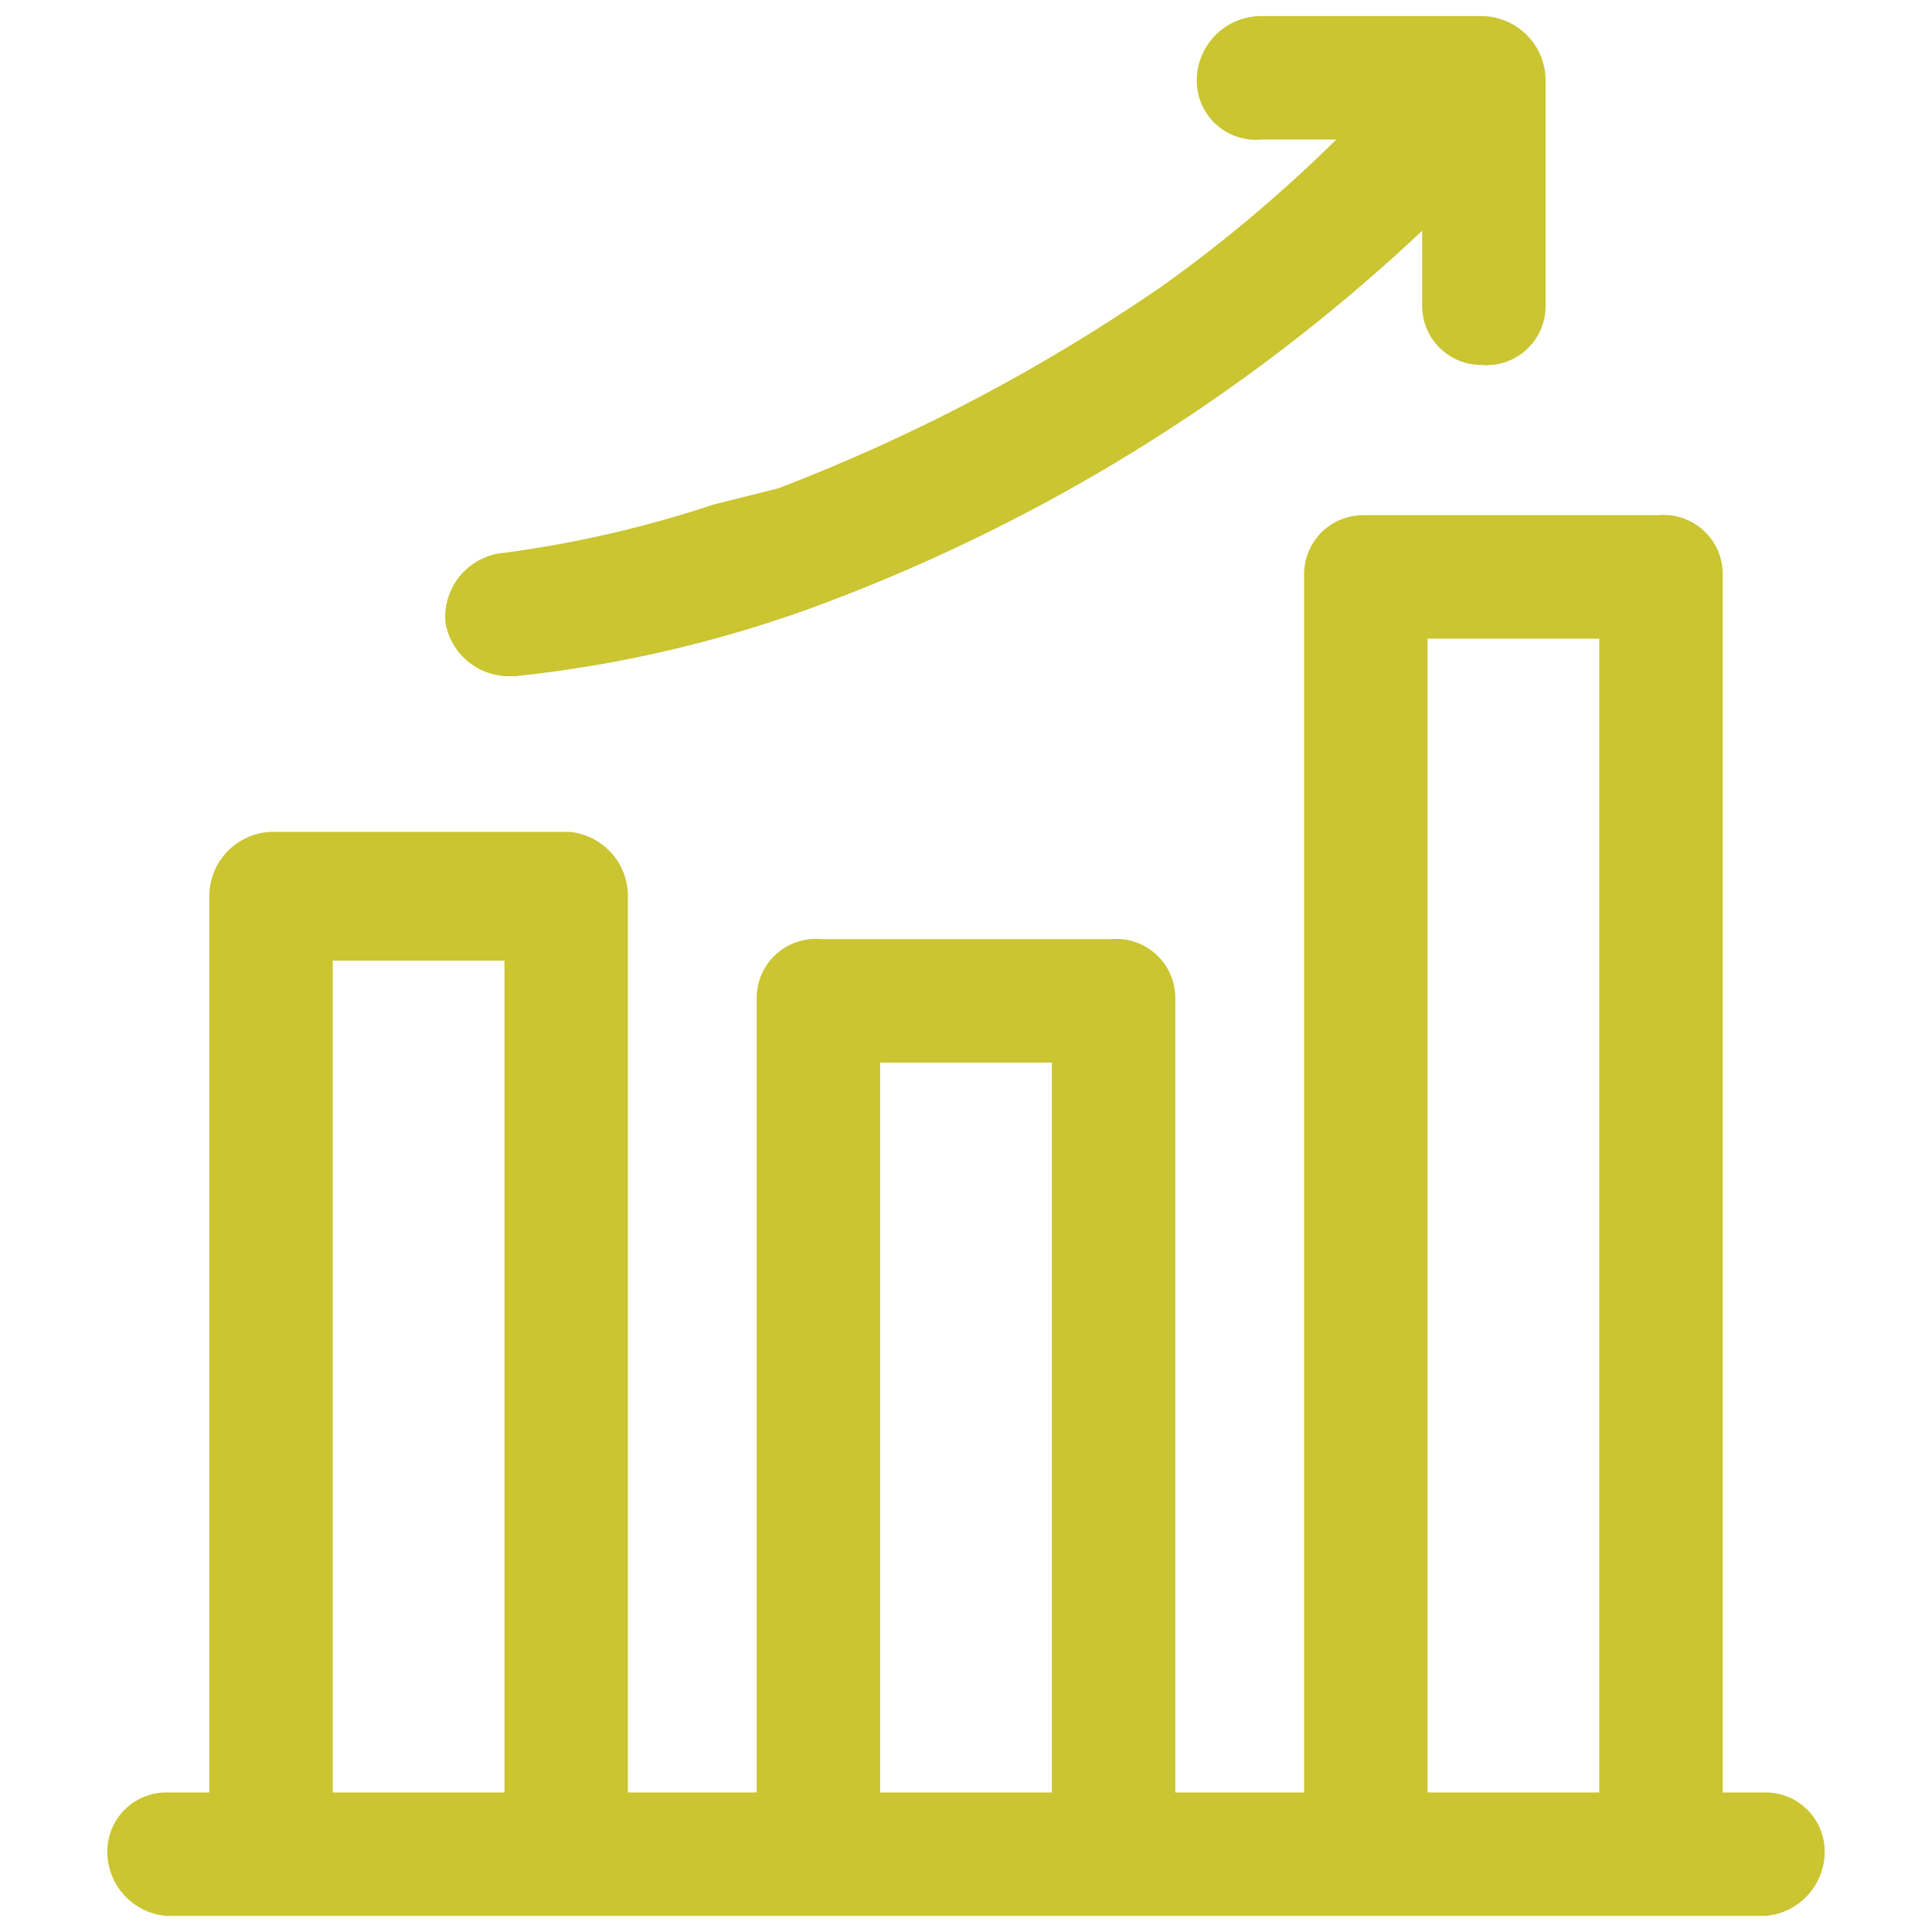 <svg xmlns="http://www.w3.org/2000/svg" viewBox="0 0 36 36"><path d="M32.9,33.4h-.8V10.7a1.1,1.1,0,0,0-1.2-1.1H25.4a1.1,1.1,0,0,0-1.1,1.1V33.4H21.9V18.6a1.1,1.1,0,0,0-1.2-1.1H15.3a1.1,1.1,0,0,0-1.2,1.1V33.4H11.7V16.7a1.2,1.2,0,0,0-1.1-1.2H5.1a1.2,1.2,0,0,0-1.2,1.2V33.4H3.1A1.1,1.1,0,0,0,2,34.5a1.2,1.2,0,0,0,1.1,1.2H32.9A1.2,1.2,0,0,0,34,34.5,1.1,1.1,0,0,0,32.9,33.4ZM9.4,17.9V33.4H6.2V17.9Zm10.2,1.9V33.4H16.4V19.8Zm10.2-7.9V33.4H26.6V11.9Z" style="fill:#cac531"/><path d="M9.5,12.6h.1a23.3,23.3,0,0,0,5.6-1.3,33.4,33.4,0,0,0,11.3-7V5.7a1.1,1.1,0,0,0,1.1,1.1,1.1,1.1,0,0,0,1.2-1.1V1.5A1.2,1.2,0,0,0,27.6.3H23.5a1.2,1.2,0,0,0-1.2,1.2,1.1,1.1,0,0,0,1.2,1.1h1.4a26.9,26.9,0,0,1-3.2,2.7,34.1,34.1,0,0,1-7.2,3.8l-1.2.3a21.2,21.2,0,0,1-3.9.9,1.2,1.2,0,0,0-1.1,1.3A1.2,1.2,0,0,0,9.5,12.6Z" style="fill:#cac531"/></svg>